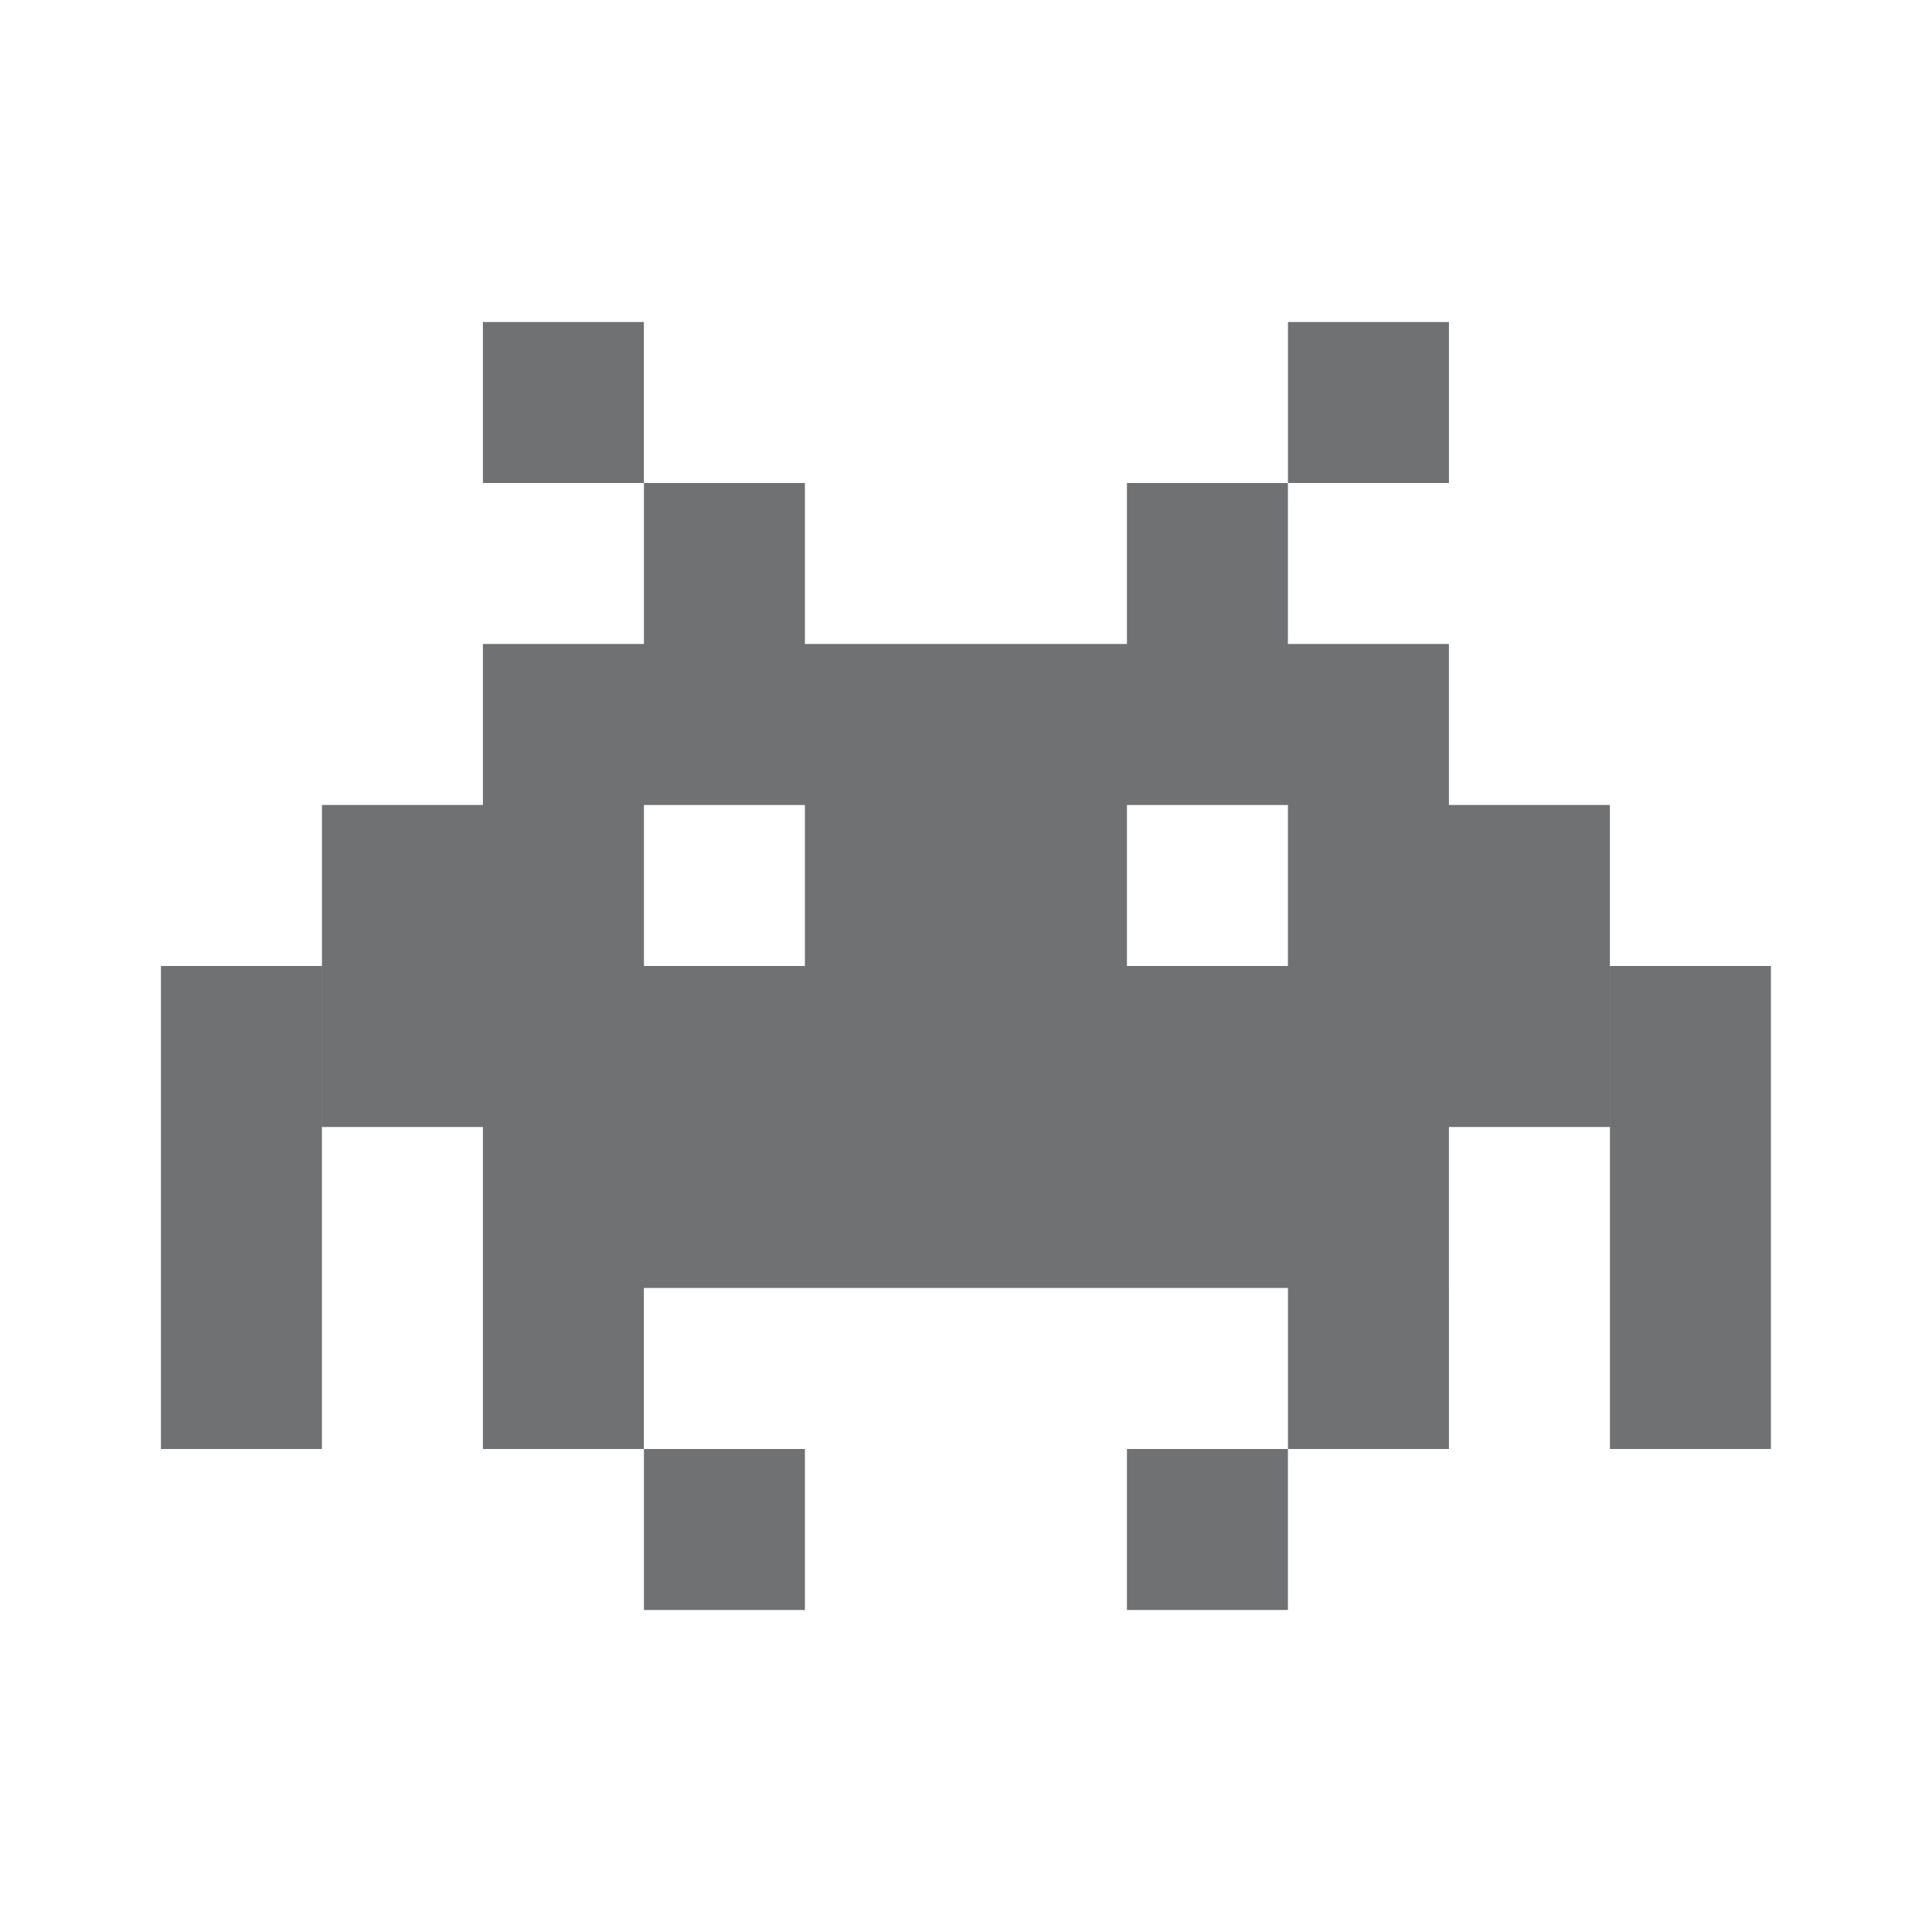 <svg width="40" height="40" viewBox="0 0 40 40" fill="none" xmlns="http://www.w3.org/2000/svg">
<path fill-rule="evenodd" clip-rule="evenodd" d="M9.998 6.667H13.331V10H9.998V6.667ZM16.665 10H13.332V13.333H9.998V16.666H6.666V23.333H9.998V26.666H29.998V23.333H33.331V16.666H29.998V13.333H26.665V10H23.332V13.333H16.665V10ZM9.998 26.666H13.331V30H9.998V26.666ZM26.666 6.667H29.999V10H26.666V6.667ZM16.665 30H13.332V33.333H16.665V30ZM23.332 30H26.665V33.333H23.332V30ZM29.999 26.666H26.666V30H29.999V26.666ZM3.332 20H6.665V30H3.332V20ZM36.665 20H33.332V30H36.665V20ZM13.332 16.667H16.665V20H13.332V16.667ZM26.665 16.667H23.332V20H26.665V16.667Z" fill="#6F7173"/>
</svg>
